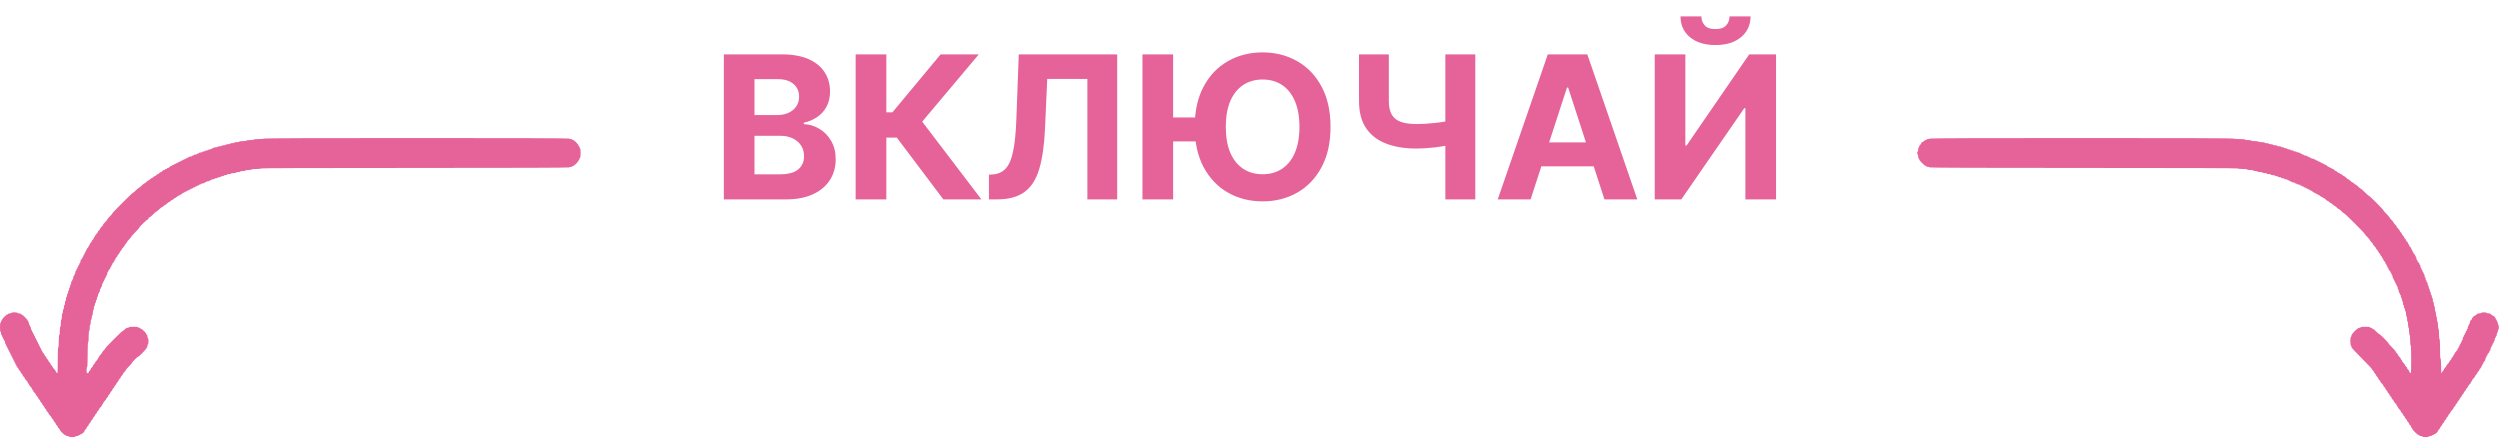 <?xml version="1.0" encoding="UTF-8"?> <svg xmlns="http://www.w3.org/2000/svg" width="163" height="29" viewBox="0 0 163 29" fill="none"> <path fill-rule="evenodd" clip-rule="evenodd" d="M157.948 28.466C157.948 28.448 157.903 28.433 157.847 28.433C157.792 28.433 157.747 28.418 157.747 28.399C157.747 28.381 157.724 28.366 157.695 28.366C157.629 28.366 157.276 28.013 157.276 27.946C157.276 27.918 157.261 27.895 157.242 27.895C157.224 27.895 157.209 27.868 157.209 27.835C157.209 27.802 157.178 27.753 157.141 27.727C157.104 27.7 157.074 27.655 157.074 27.626C157.074 27.597 157.044 27.552 157.007 27.525C156.97 27.498 156.94 27.453 156.94 27.424C156.94 27.395 156.909 27.35 156.872 27.323C156.835 27.297 156.805 27.251 156.805 27.222C156.805 27.194 156.775 27.148 156.738 27.122C156.701 27.095 156.671 27.049 156.671 27.021C156.671 26.992 156.64 26.947 156.603 26.92C156.566 26.893 156.536 26.851 156.536 26.825C156.536 26.8 156.491 26.736 156.435 26.684C156.38 26.633 156.334 26.566 156.334 26.537C156.334 26.507 156.319 26.483 156.301 26.483C156.282 26.483 156.267 26.459 156.267 26.429C156.267 26.399 156.222 26.333 156.166 26.281C156.111 26.229 156.066 26.166 156.066 26.14C156.066 26.115 156.035 26.072 155.998 26.046C155.961 26.019 155.931 25.974 155.931 25.945C155.931 25.916 155.901 25.871 155.864 25.844C155.827 25.817 155.797 25.772 155.797 25.743C155.797 25.714 155.766 25.669 155.729 25.642C155.692 25.616 155.662 25.57 155.662 25.541C155.662 25.513 155.632 25.467 155.595 25.441C155.558 25.414 155.528 25.369 155.528 25.34C155.528 25.311 155.497 25.265 155.46 25.239C155.423 25.212 155.393 25.169 155.393 25.144C155.393 25.119 155.348 25.055 155.292 25.003C155.237 24.952 155.191 24.888 155.191 24.863C155.191 24.837 155.161 24.795 155.124 24.768C155.087 24.741 155.057 24.696 155.057 24.667C155.057 24.638 155.027 24.593 154.99 24.566C154.953 24.54 154.922 24.494 154.922 24.465C154.922 24.437 154.892 24.391 154.855 24.365C154.818 24.338 154.788 24.293 154.788 24.264C154.788 24.235 154.758 24.19 154.721 24.163C154.684 24.136 154.653 24.095 154.653 24.071C154.653 24.047 154.351 23.725 153.981 23.356C153.463 22.838 153.309 22.665 153.309 22.6C153.309 22.554 153.293 22.515 153.275 22.515C153.255 22.515 153.241 22.404 153.241 22.247C153.241 22.09 153.255 21.978 153.275 21.978C153.293 21.978 153.309 21.939 153.309 21.893C153.309 21.775 153.711 21.372 153.829 21.372C153.876 21.372 153.914 21.357 153.914 21.339C153.914 21.319 154.037 21.305 154.216 21.305C154.396 21.305 154.519 21.319 154.519 21.339C154.519 21.357 154.549 21.372 154.586 21.372C154.623 21.372 154.653 21.387 154.653 21.406C154.653 21.424 154.677 21.44 154.706 21.44C154.735 21.44 154.832 21.515 154.922 21.608C155.012 21.7 155.102 21.776 155.122 21.776C155.169 21.776 155.729 22.335 155.729 22.382C155.729 22.402 155.835 22.522 155.965 22.65C156.094 22.778 156.2 22.902 156.2 22.927C156.2 22.951 156.23 22.993 156.267 23.02C156.304 23.047 156.334 23.089 156.334 23.115C156.334 23.14 156.38 23.203 156.435 23.255C156.491 23.307 156.536 23.374 156.536 23.403C156.536 23.433 156.551 23.457 156.57 23.457C156.588 23.457 156.603 23.481 156.603 23.511C156.603 23.54 156.649 23.607 156.704 23.659C156.76 23.71 156.805 23.774 156.805 23.799C156.805 23.825 156.835 23.867 156.872 23.894C156.909 23.921 156.94 23.966 156.94 23.995C156.94 24.024 156.97 24.069 157.007 24.096C157.044 24.122 157.074 24.165 157.074 24.19C157.074 24.235 157.153 24.331 157.189 24.331C157.2 24.331 157.209 23.922 157.209 23.423C157.209 22.84 157.197 22.515 157.175 22.515C157.155 22.515 157.141 22.381 157.141 22.179C157.141 21.978 157.128 21.843 157.108 21.843C157.089 21.843 157.074 21.742 157.074 21.608C157.074 21.473 157.06 21.372 157.041 21.372C157.022 21.372 157.007 21.283 157.007 21.171C157.007 21.059 156.992 20.969 156.973 20.969C156.955 20.969 156.94 20.893 156.94 20.801C156.94 20.708 156.925 20.633 156.906 20.633C156.888 20.633 156.872 20.557 156.872 20.465C156.872 20.372 156.857 20.297 156.839 20.297C156.82 20.297 156.805 20.251 156.805 20.196C156.805 20.14 156.79 20.095 156.772 20.095C156.753 20.095 156.738 20.049 156.738 19.994C156.738 19.939 156.723 19.893 156.704 19.893C156.686 19.893 156.671 19.833 156.671 19.759C156.671 19.685 156.656 19.624 156.637 19.624C156.619 19.624 156.603 19.579 156.603 19.523C156.603 19.468 156.588 19.422 156.57 19.422C156.551 19.422 156.536 19.377 156.536 19.322C156.536 19.266 156.521 19.221 156.503 19.221C156.484 19.221 156.469 19.19 156.469 19.153C156.469 19.116 156.454 19.086 156.435 19.086C156.417 19.086 156.402 19.041 156.402 18.985C156.402 18.93 156.387 18.884 156.368 18.884C156.35 18.884 156.334 18.839 156.334 18.784C156.334 18.728 156.319 18.683 156.301 18.683C156.282 18.683 156.267 18.652 156.267 18.616C156.267 18.578 156.252 18.548 156.234 18.548C156.215 18.548 156.2 18.518 156.2 18.481C156.2 18.444 156.185 18.414 156.166 18.414C156.148 18.414 156.133 18.384 156.133 18.347C156.133 18.31 156.118 18.279 156.099 18.279C156.081 18.279 156.066 18.249 156.066 18.212C156.066 18.175 156.05 18.145 156.032 18.145C156.013 18.145 155.998 18.099 155.998 18.044C155.998 17.988 155.983 17.943 155.965 17.943C155.946 17.943 155.931 17.913 155.931 17.876C155.931 17.839 155.916 17.809 155.897 17.809C155.879 17.809 155.864 17.782 155.864 17.749C155.864 17.716 155.834 17.667 155.797 17.64C155.76 17.614 155.729 17.565 155.729 17.532C155.729 17.499 155.714 17.472 155.696 17.472C155.677 17.472 155.662 17.442 155.662 17.405C155.662 17.368 155.647 17.338 155.628 17.338C155.61 17.338 155.595 17.308 155.595 17.271C155.595 17.234 155.58 17.203 155.561 17.203C155.543 17.203 155.528 17.177 155.528 17.144C155.528 17.111 155.497 17.062 155.46 17.035C155.423 17.009 155.393 16.96 155.393 16.927C155.393 16.894 155.378 16.867 155.359 16.867C155.341 16.867 155.326 16.84 155.326 16.807C155.326 16.774 155.296 16.726 155.259 16.699C155.222 16.672 155.191 16.627 155.191 16.598C155.191 16.57 155.161 16.524 155.124 16.497C155.087 16.471 155.057 16.425 155.057 16.397C155.057 16.368 155.027 16.322 154.99 16.296C154.953 16.269 154.922 16.226 154.922 16.201C154.922 16.175 154.877 16.112 154.822 16.06C154.766 16.009 154.721 15.948 154.721 15.926C154.721 15.904 154.675 15.843 154.62 15.791C154.564 15.74 154.519 15.68 154.519 15.658C154.519 15.636 154.443 15.545 154.351 15.455C154.258 15.365 154.183 15.275 154.183 15.255C154.183 15.208 152.883 13.909 152.836 13.909C152.815 13.909 152.741 13.848 152.67 13.774C152.599 13.7 152.523 13.64 152.501 13.64C152.479 13.64 152.419 13.594 152.367 13.539C152.315 13.483 152.255 13.438 152.233 13.438C152.211 13.438 152.15 13.393 152.098 13.337C152.046 13.282 151.983 13.236 151.958 13.236C151.932 13.236 151.89 13.206 151.863 13.169C151.836 13.132 151.794 13.102 151.768 13.102C151.743 13.102 151.679 13.056 151.628 13.001C151.576 12.945 151.509 12.9 151.48 12.9C151.45 12.9 151.426 12.885 151.426 12.866C151.426 12.848 151.399 12.833 151.366 12.833C151.333 12.833 151.284 12.803 151.258 12.765C151.231 12.729 151.182 12.698 151.149 12.698C151.117 12.698 151.09 12.683 151.09 12.665C151.09 12.646 151.059 12.631 151.022 12.631C150.985 12.631 150.955 12.616 150.955 12.597C150.955 12.579 150.928 12.564 150.895 12.564C150.862 12.564 150.814 12.534 150.787 12.497C150.76 12.46 150.712 12.429 150.679 12.429C150.646 12.429 150.619 12.414 150.619 12.396C150.619 12.377 150.589 12.362 150.552 12.362C150.515 12.362 150.484 12.347 150.484 12.328C150.484 12.31 150.454 12.295 150.417 12.295C150.38 12.295 150.35 12.28 150.35 12.261C150.35 12.243 150.32 12.228 150.283 12.228C150.246 12.228 150.216 12.213 150.216 12.194C150.216 12.175 150.185 12.16 150.148 12.16C150.111 12.16 150.081 12.145 150.081 12.127C150.081 12.108 150.051 12.093 150.014 12.093C149.977 12.093 149.947 12.078 149.947 12.059C149.947 12.041 149.901 12.026 149.846 12.026C149.79 12.026 149.745 12.011 149.745 11.992C149.745 11.974 149.715 11.959 149.678 11.959C149.641 11.959 149.61 11.944 149.61 11.925C149.61 11.906 149.565 11.891 149.509 11.891C149.454 11.891 149.409 11.876 149.409 11.858C149.409 11.839 149.378 11.824 149.341 11.824C149.304 11.824 149.274 11.809 149.274 11.79C149.274 11.772 149.244 11.757 149.207 11.757C149.17 11.757 149.14 11.742 149.14 11.723C149.14 11.705 149.094 11.69 149.039 11.69C148.983 11.69 148.938 11.675 148.938 11.656C148.938 11.637 148.893 11.622 148.837 11.622C148.782 11.622 148.736 11.607 148.736 11.589C148.736 11.57 148.691 11.555 148.635 11.555C148.58 11.555 148.534 11.54 148.534 11.522C148.534 11.503 148.489 11.488 148.434 11.488C148.378 11.488 148.333 11.473 148.333 11.454C148.333 11.436 148.272 11.421 148.198 11.421C148.124 11.421 148.064 11.406 148.064 11.387C148.064 11.369 148.003 11.353 147.929 11.353C147.855 11.353 147.795 11.338 147.795 11.32C147.795 11.301 147.734 11.286 147.66 11.286C147.586 11.286 147.526 11.271 147.526 11.253C147.526 11.234 147.45 11.219 147.358 11.219C147.265 11.219 147.19 11.204 147.19 11.185C147.19 11.167 147.129 11.152 147.055 11.152C146.981 11.152 146.921 11.137 146.921 11.118C146.921 11.099 146.831 11.085 146.719 11.085C146.607 11.085 146.517 11.07 146.517 11.051C146.517 11.031 146.394 11.017 146.215 11.017C146.035 11.017 145.912 11.004 145.912 10.984C145.912 10.961 142.539 10.95 135.859 10.95C129.18 10.95 125.807 10.939 125.807 10.916C125.807 10.898 125.762 10.883 125.706 10.883C125.651 10.883 125.605 10.868 125.605 10.849C125.605 10.831 125.582 10.816 125.554 10.816C125.487 10.816 125.134 10.463 125.134 10.396C125.134 10.368 125.119 10.345 125.101 10.345C125.082 10.345 125.067 10.284 125.067 10.21C125.067 10.136 125.052 10.076 125.034 10.076C125.015 10.076 125 10.03 125 9.975C125 9.92 125.015 9.874 125.034 9.874C125.052 9.874 125.067 9.814 125.067 9.74C125.067 9.666 125.082 9.605 125.101 9.605C125.119 9.605 125.134 9.578 125.134 9.545C125.134 9.512 125.165 9.464 125.202 9.437C125.239 9.41 125.269 9.362 125.269 9.329C125.269 9.294 125.294 9.269 125.329 9.269C125.362 9.269 125.41 9.239 125.437 9.202C125.464 9.165 125.512 9.134 125.545 9.134C125.578 9.134 125.605 9.119 125.605 9.101C125.605 9.082 125.651 9.067 125.706 9.067C125.762 9.067 125.807 9.052 125.807 9.034C125.807 9.011 129.135 9 135.725 9C142.315 9 145.643 9.011 145.643 9.034C145.643 9.054 145.789 9.067 146.013 9.067C146.237 9.067 146.383 9.08 146.383 9.101C146.383 9.12 146.472 9.134 146.584 9.134C146.697 9.134 146.786 9.149 146.786 9.168C146.786 9.187 146.887 9.202 147.022 9.202C147.156 9.202 147.257 9.216 147.257 9.235C147.257 9.254 147.347 9.269 147.459 9.269C147.571 9.269 147.66 9.284 147.66 9.303C147.66 9.321 147.721 9.336 147.795 9.336C147.869 9.336 147.929 9.351 147.929 9.37C147.929 9.388 147.99 9.403 148.064 9.403C148.138 9.403 148.198 9.419 148.198 9.437C148.198 9.456 148.259 9.471 148.333 9.471C148.407 9.471 148.467 9.486 148.467 9.504C148.467 9.523 148.528 9.538 148.602 9.538C148.676 9.538 148.736 9.553 148.736 9.572C148.736 9.59 148.782 9.605 148.837 9.605C148.893 9.605 148.938 9.62 148.938 9.639C148.938 9.657 148.983 9.672 149.039 9.672C149.094 9.672 149.14 9.688 149.14 9.706C149.14 9.725 149.185 9.74 149.241 9.74C149.296 9.74 149.341 9.755 149.341 9.773C149.341 9.792 149.387 9.807 149.442 9.807C149.498 9.807 149.543 9.822 149.543 9.841C149.543 9.859 149.588 9.874 149.644 9.874C149.699 9.874 149.745 9.889 149.745 9.908C149.745 9.926 149.79 9.941 149.846 9.941C149.901 9.941 149.947 9.957 149.947 9.975C149.947 9.993 149.977 10.009 150.014 10.009C150.051 10.009 150.081 10.024 150.081 10.042C150.081 10.061 150.111 10.076 150.148 10.076C150.185 10.076 150.216 10.091 150.216 10.11C150.216 10.128 150.261 10.143 150.316 10.143C150.372 10.143 150.417 10.158 150.417 10.177C150.417 10.195 150.448 10.21 150.484 10.21C150.521 10.21 150.552 10.226 150.552 10.244C150.552 10.262 150.582 10.278 150.619 10.278C150.656 10.278 150.686 10.293 150.686 10.311C150.686 10.33 150.732 10.345 150.787 10.345C150.843 10.345 150.888 10.36 150.888 10.378C150.888 10.397 150.918 10.412 150.955 10.412C150.992 10.412 151.022 10.427 151.022 10.446C151.022 10.464 151.053 10.479 151.09 10.479C151.127 10.479 151.157 10.494 151.157 10.513C151.157 10.531 151.187 10.547 151.224 10.547C151.261 10.547 151.291 10.562 151.291 10.58C151.291 10.599 151.322 10.614 151.359 10.614C151.396 10.614 151.426 10.629 151.426 10.647C151.426 10.666 151.456 10.681 151.493 10.681C151.53 10.681 151.56 10.696 151.56 10.715C151.56 10.733 151.587 10.748 151.62 10.748C151.653 10.748 151.702 10.778 151.728 10.816C151.755 10.852 151.804 10.883 151.837 10.883C151.87 10.883 151.897 10.898 151.897 10.916C151.897 10.935 151.927 10.95 151.964 10.95C152.001 10.95 152.031 10.965 152.031 10.984C152.031 11.002 152.058 11.017 152.091 11.017C152.124 11.017 152.172 11.047 152.199 11.085C152.226 11.121 152.271 11.152 152.3 11.152C152.329 11.152 152.374 11.182 152.401 11.219C152.428 11.256 152.476 11.286 152.509 11.286C152.542 11.286 152.569 11.301 152.569 11.32C152.569 11.338 152.596 11.353 152.629 11.353C152.662 11.353 152.71 11.384 152.737 11.421C152.764 11.458 152.806 11.488 152.832 11.488C152.857 11.488 152.921 11.533 152.972 11.589C153.024 11.644 153.085 11.69 153.107 11.69C153.129 11.69 153.19 11.735 153.241 11.79C153.293 11.846 153.356 11.891 153.382 11.891C153.407 11.891 153.45 11.922 153.477 11.959C153.503 11.996 153.546 12.026 153.571 12.026C153.596 12.026 153.675 12.086 153.746 12.16C153.817 12.234 153.892 12.295 153.913 12.295C153.934 12.295 154.055 12.401 154.183 12.53C154.31 12.66 154.431 12.765 154.45 12.765C154.497 12.765 155.393 13.662 155.393 13.708C155.393 13.728 155.484 13.833 155.595 13.942C155.706 14.051 155.797 14.157 155.797 14.178C155.797 14.199 155.857 14.275 155.931 14.346C156.005 14.417 156.066 14.493 156.066 14.514C156.066 14.536 156.111 14.597 156.166 14.648C156.222 14.7 156.267 14.761 156.267 14.783C156.267 14.805 156.313 14.865 156.368 14.917C156.424 14.969 156.469 15.032 156.469 15.058C156.469 15.083 156.499 15.126 156.536 15.153C156.573 15.179 156.603 15.225 156.603 15.253C156.603 15.282 156.634 15.328 156.671 15.354C156.708 15.381 156.738 15.426 156.738 15.455C156.738 15.484 156.768 15.529 156.805 15.556C156.842 15.583 156.872 15.628 156.872 15.657C156.872 15.686 156.903 15.731 156.94 15.758C156.977 15.784 157.007 15.833 157.007 15.866C157.007 15.899 157.022 15.926 157.041 15.926C157.059 15.926 157.074 15.953 157.074 15.986C157.074 16.019 157.104 16.067 157.141 16.094C157.178 16.121 157.209 16.169 157.209 16.202C157.209 16.235 157.224 16.262 157.242 16.262C157.261 16.262 157.276 16.292 157.276 16.329C157.276 16.366 157.291 16.397 157.309 16.397C157.328 16.397 157.343 16.424 157.343 16.456C157.343 16.489 157.373 16.538 157.41 16.565C157.447 16.591 157.478 16.64 157.478 16.673C157.478 16.706 157.493 16.733 157.511 16.733C157.53 16.733 157.545 16.778 157.545 16.834C157.545 16.889 157.56 16.934 157.578 16.934C157.597 16.934 157.612 16.961 157.612 16.994C157.612 17.027 157.642 17.076 157.679 17.103C157.716 17.129 157.747 17.178 157.747 17.211C157.747 17.244 157.762 17.271 157.78 17.271C157.799 17.271 157.814 17.316 157.814 17.372C157.814 17.427 157.829 17.472 157.847 17.472C157.866 17.472 157.881 17.503 157.881 17.54C157.881 17.577 157.896 17.607 157.915 17.607C157.933 17.607 157.948 17.637 157.948 17.674C157.948 17.711 157.963 17.741 157.982 17.741C158 17.741 158.016 17.772 158.016 17.809C158.016 17.846 158.031 17.876 158.049 17.876C158.068 17.876 158.083 17.921 158.083 17.977C158.083 18.032 158.098 18.078 158.116 18.078C158.135 18.078 158.15 18.123 158.15 18.178C158.15 18.234 158.165 18.279 158.184 18.279C158.202 18.279 158.217 18.31 158.217 18.347C158.217 18.384 158.232 18.414 158.251 18.414C158.269 18.414 158.284 18.459 158.284 18.515C158.284 18.57 158.3 18.616 158.318 18.616C158.337 18.616 158.352 18.661 158.352 18.716C158.352 18.772 158.367 18.817 158.385 18.817C158.404 18.817 158.419 18.863 158.419 18.918C158.419 18.974 158.434 19.019 158.453 19.019C158.471 19.019 158.486 19.064 158.486 19.12C158.486 19.175 158.501 19.221 158.52 19.221C158.538 19.221 158.553 19.266 158.553 19.322C158.553 19.377 158.569 19.422 158.587 19.422C158.606 19.422 158.621 19.483 158.621 19.557C158.621 19.631 158.636 19.691 158.654 19.691C158.673 19.691 158.688 19.752 158.688 19.826C158.688 19.9 158.703 19.96 158.722 19.96C158.74 19.96 158.755 20.036 158.755 20.128C158.755 20.221 158.77 20.297 158.789 20.297C158.807 20.297 158.822 20.372 158.822 20.465C158.822 20.557 158.838 20.633 158.856 20.633C158.875 20.633 158.89 20.708 158.89 20.801C158.89 20.893 158.905 20.969 158.923 20.969C158.942 20.969 158.957 21.07 158.957 21.204C158.957 21.339 158.971 21.44 158.991 21.44C159.011 21.44 159.024 21.574 159.024 21.776C159.024 21.978 159.038 22.112 159.058 22.112C159.079 22.112 159.091 22.347 159.091 22.751C159.091 23.154 159.104 23.39 159.125 23.39C159.146 23.39 159.159 23.569 159.159 23.86C159.159 24.152 159.171 24.331 159.192 24.331C159.211 24.331 159.226 24.304 159.226 24.271C159.226 24.238 159.256 24.19 159.293 24.163C159.33 24.136 159.36 24.091 159.36 24.062C159.36 24.033 159.391 23.988 159.428 23.961C159.465 23.934 159.495 23.892 159.495 23.866C159.495 23.841 159.54 23.778 159.596 23.726C159.651 23.674 159.697 23.611 159.697 23.585C159.697 23.56 159.727 23.517 159.764 23.491C159.801 23.464 159.831 23.419 159.831 23.39C159.831 23.361 159.861 23.316 159.898 23.289C159.935 23.262 159.966 23.213 159.966 23.18C159.966 23.148 159.981 23.121 159.999 23.121C160.018 23.121 160.033 23.096 160.033 23.067C160.033 23.037 160.078 22.971 160.134 22.919C160.189 22.867 160.234 22.801 160.234 22.771C160.234 22.741 160.25 22.717 160.268 22.717C160.287 22.717 160.302 22.687 160.302 22.65C160.302 22.613 160.317 22.583 160.335 22.583C160.354 22.583 160.369 22.552 160.369 22.515C160.369 22.479 160.384 22.448 160.403 22.448C160.421 22.448 160.436 22.418 160.436 22.381C160.436 22.344 160.451 22.314 160.47 22.314C160.488 22.314 160.503 22.284 160.503 22.247C160.503 22.21 160.519 22.179 160.537 22.179C160.556 22.179 160.571 22.134 160.571 22.078C160.571 22.023 160.586 21.978 160.604 21.978C160.623 21.978 160.638 21.947 160.638 21.91C160.638 21.873 160.653 21.843 160.672 21.843C160.69 21.843 160.705 21.813 160.705 21.776C160.705 21.739 160.72 21.709 160.739 21.709C160.757 21.709 160.772 21.678 160.772 21.641C160.772 21.604 160.788 21.574 160.806 21.574C160.825 21.574 160.84 21.544 160.84 21.507C160.84 21.47 160.855 21.44 160.873 21.44C160.892 21.44 160.907 21.394 160.907 21.339C160.907 21.283 160.922 21.238 160.941 21.238C160.959 21.238 160.974 21.208 160.974 21.171C160.974 21.134 160.989 21.103 161.008 21.103C161.026 21.103 161.041 21.061 161.041 21.01C161.041 20.955 161.069 20.897 161.109 20.868C161.146 20.841 161.176 20.8 161.176 20.775C161.176 20.717 161.328 20.566 161.385 20.566C161.41 20.566 161.452 20.535 161.478 20.498C161.512 20.451 161.565 20.431 161.654 20.431C161.724 20.431 161.781 20.416 161.781 20.397C161.781 20.379 161.857 20.364 161.949 20.364C162.042 20.364 162.117 20.379 162.117 20.397C162.117 20.416 162.174 20.431 162.244 20.431C162.333 20.431 162.386 20.451 162.42 20.498C162.446 20.535 162.488 20.566 162.513 20.566C162.574 20.566 162.722 20.719 162.722 20.782C162.722 20.811 162.738 20.834 162.756 20.834C162.775 20.834 162.79 20.865 162.79 20.902C162.79 20.939 162.805 20.969 162.823 20.969C162.842 20.969 162.857 21.014 162.857 21.07C162.857 21.125 162.872 21.171 162.891 21.171C162.909 21.171 162.924 21.246 162.924 21.339C162.924 21.431 162.909 21.507 162.891 21.507C162.872 21.507 162.857 21.552 162.857 21.608C162.857 21.663 162.842 21.709 162.823 21.709C162.805 21.709 162.79 21.754 162.79 21.809C162.79 21.865 162.775 21.91 162.756 21.91C162.738 21.91 162.722 21.941 162.722 21.978C162.722 22.015 162.707 22.045 162.689 22.045C162.67 22.045 162.655 22.09 162.655 22.146C162.655 22.201 162.64 22.247 162.622 22.247C162.603 22.247 162.588 22.277 162.588 22.314C162.588 22.351 162.573 22.381 162.554 22.381C162.536 22.381 162.521 22.411 162.521 22.448C162.521 22.485 162.506 22.515 162.487 22.515C162.469 22.515 162.453 22.546 162.453 22.583C162.453 22.62 162.438 22.65 162.42 22.65C162.401 22.65 162.386 22.695 162.386 22.751C162.386 22.806 162.371 22.852 162.353 22.852C162.334 22.852 162.319 22.879 162.319 22.912C162.319 22.944 162.289 22.993 162.252 23.02C162.215 23.047 162.184 23.095 162.184 23.128C162.184 23.161 162.169 23.188 162.151 23.188C162.132 23.188 162.117 23.218 162.117 23.255C162.117 23.292 162.102 23.322 162.084 23.322C162.065 23.322 162.05 23.364 162.05 23.416C162.05 23.471 162.022 23.529 161.983 23.558C161.946 23.584 161.916 23.633 161.916 23.666C161.916 23.699 161.9 23.726 161.882 23.726C161.863 23.726 161.848 23.756 161.848 23.793C161.848 23.83 161.833 23.86 161.815 23.86C161.796 23.86 161.781 23.887 161.781 23.92C161.781 23.953 161.751 24.002 161.714 24.028C161.677 24.055 161.647 24.101 161.647 24.129C161.647 24.158 161.616 24.203 161.579 24.23C161.542 24.257 161.512 24.302 161.512 24.331C161.512 24.36 161.482 24.405 161.445 24.432C161.408 24.459 161.378 24.501 161.378 24.527C161.378 24.552 161.332 24.615 161.277 24.667C161.221 24.719 161.176 24.786 161.176 24.815C161.176 24.845 161.161 24.869 161.142 24.869C161.124 24.869 161.109 24.893 161.109 24.923C161.109 24.952 161.063 25.019 161.008 25.071C160.952 25.122 160.907 25.186 160.907 25.211C160.907 25.237 160.877 25.279 160.84 25.306C160.803 25.333 160.772 25.378 160.772 25.407C160.772 25.436 160.742 25.481 160.705 25.508C160.668 25.534 160.638 25.58 160.638 25.609C160.638 25.637 160.608 25.683 160.571 25.709C160.534 25.736 160.503 25.782 160.503 25.81C160.503 25.839 160.473 25.884 160.436 25.911C160.399 25.938 160.369 25.983 160.369 26.012C160.369 26.041 160.339 26.086 160.302 26.113C160.265 26.14 160.234 26.185 160.234 26.214C160.234 26.243 160.204 26.288 160.167 26.315C160.13 26.341 160.1 26.387 160.1 26.416C160.1 26.444 160.07 26.49 160.033 26.516C159.996 26.543 159.966 26.586 159.966 26.611C159.966 26.637 159.92 26.7 159.865 26.752C159.809 26.803 159.764 26.867 159.764 26.892C159.764 26.918 159.734 26.96 159.697 26.987C159.66 27.014 159.629 27.059 159.629 27.088C159.629 27.117 159.599 27.162 159.562 27.189C159.525 27.215 159.495 27.261 159.495 27.29C159.495 27.319 159.465 27.364 159.428 27.39C159.391 27.417 159.36 27.463 159.36 27.491C159.36 27.52 159.33 27.566 159.293 27.592C159.256 27.619 159.226 27.664 159.226 27.693C159.226 27.722 159.196 27.767 159.159 27.794C159.122 27.821 159.091 27.866 159.091 27.895C159.091 27.924 159.061 27.969 159.024 27.996C158.987 28.022 158.957 28.064 158.957 28.089C158.957 28.15 158.803 28.298 158.74 28.298C158.711 28.298 158.688 28.313 158.688 28.332C158.688 28.35 158.658 28.366 158.621 28.366C158.584 28.366 158.553 28.381 158.553 28.399C158.553 28.418 158.508 28.433 158.453 28.433C158.397 28.433 158.352 28.448 158.352 28.466C158.352 28.485 158.262 28.5 158.15 28.5C158.038 28.5 157.948 28.485 157.948 28.466Z" fill="#E56399"></path> <path fill-rule="evenodd" clip-rule="evenodd" d="M4.505 28.466C4.505 28.448 4.46 28.433 4.404 28.433C4.349 28.433 4.303 28.418 4.303 28.399C4.303 28.381 4.28 28.366 4.252 28.366C4.19 28.366 3.9 28.082 3.9 28.021C3.9 27.997 3.87 27.955 3.833 27.928C3.796 27.902 3.766 27.856 3.766 27.828C3.766 27.799 3.735 27.753 3.698 27.727C3.661 27.7 3.631 27.655 3.631 27.626C3.631 27.597 3.601 27.552 3.564 27.525C3.527 27.498 3.497 27.453 3.497 27.424C3.497 27.395 3.466 27.35 3.429 27.323C3.392 27.297 3.362 27.254 3.362 27.229C3.362 27.203 3.317 27.14 3.261 27.088C3.206 27.036 3.16 26.973 3.16 26.947C3.16 26.922 3.13 26.879 3.093 26.853C3.056 26.826 3.026 26.78 3.026 26.752C3.026 26.723 2.996 26.677 2.959 26.651C2.922 26.624 2.891 26.579 2.891 26.55C2.891 26.521 2.861 26.476 2.824 26.449C2.787 26.422 2.757 26.377 2.757 26.348C2.757 26.32 2.727 26.274 2.69 26.247C2.653 26.221 2.622 26.175 2.622 26.147C2.622 26.118 2.592 26.072 2.555 26.046C2.518 26.019 2.488 25.974 2.488 25.945C2.488 25.916 2.458 25.871 2.421 25.844C2.384 25.817 2.353 25.775 2.353 25.749C2.353 25.724 2.308 25.66 2.253 25.609C2.197 25.557 2.152 25.49 2.152 25.461C2.152 25.431 2.137 25.407 2.118 25.407C2.1 25.407 2.084 25.383 2.084 25.353C2.084 25.324 2.039 25.257 1.984 25.205C1.928 25.153 1.883 25.087 1.883 25.057C1.883 25.028 1.868 25.003 1.849 25.003C1.831 25.003 1.816 24.979 1.816 24.95C1.816 24.92 1.77 24.854 1.715 24.802C1.659 24.75 1.614 24.687 1.614 24.661C1.614 24.636 1.584 24.593 1.547 24.566C1.51 24.54 1.479 24.494 1.479 24.465C1.479 24.437 1.449 24.391 1.412 24.365C1.375 24.338 1.345 24.293 1.345 24.264C1.345 24.235 1.315 24.19 1.278 24.163C1.241 24.136 1.21 24.091 1.21 24.062C1.21 24.033 1.18 23.988 1.143 23.961C1.106 23.934 1.076 23.886 1.076 23.853C1.076 23.82 1.061 23.793 1.042 23.793C1.024 23.793 1.009 23.763 1.009 23.726C1.009 23.689 0.993 23.659 0.975 23.659C0.957 23.659 0.941 23.628 0.941 23.591C0.941 23.554 0.926 23.524 0.908 23.524C0.889 23.524 0.874 23.494 0.874 23.457C0.874 23.42 0.859 23.39 0.841 23.39C0.822 23.39 0.807 23.359 0.807 23.322C0.807 23.285 0.792 23.255 0.773 23.255C0.755 23.255 0.74 23.225 0.74 23.188C0.74 23.151 0.725 23.121 0.706 23.121C0.688 23.121 0.672 23.09 0.672 23.053C0.672 23.017 0.657 22.986 0.639 22.986C0.62 22.986 0.605 22.956 0.605 22.919C0.605 22.882 0.59 22.852 0.572 22.852C0.553 22.852 0.538 22.822 0.538 22.785C0.538 22.747 0.523 22.717 0.504 22.717C0.486 22.717 0.471 22.687 0.471 22.65C0.471 22.613 0.456 22.583 0.437 22.583C0.419 22.583 0.403 22.552 0.403 22.515C0.403 22.479 0.388 22.448 0.37 22.448C0.351 22.448 0.336 22.403 0.336 22.347C0.336 22.292 0.321 22.247 0.303 22.247C0.284 22.247 0.269 22.216 0.269 22.179C0.269 22.142 0.254 22.112 0.235 22.112C0.217 22.112 0.202 22.082 0.202 22.045C0.202 22.008 0.187 21.978 0.168 21.978C0.15 21.978 0.134 21.947 0.134 21.91C0.134 21.873 0.119 21.843 0.101 21.843C0.082 21.843 0.067 21.798 0.067 21.742C0.067 21.687 0.052 21.641 0.034 21.641C0.014 21.641 0 21.518 0 21.339C0 21.16 0.014 21.036 0.034 21.036C0.052 21.036 0.067 21.006 0.067 20.969C0.067 20.932 0.082 20.902 0.101 20.902C0.119 20.902 0.134 20.879 0.134 20.85C0.134 20.822 0.202 20.731 0.285 20.649C0.368 20.566 0.458 20.498 0.487 20.498C0.515 20.498 0.538 20.483 0.538 20.465C0.538 20.446 0.583 20.431 0.639 20.431C0.694 20.431 0.74 20.416 0.74 20.397C0.74 20.379 0.829 20.364 0.941 20.364C1.053 20.364 1.143 20.379 1.143 20.397C1.143 20.416 1.188 20.431 1.244 20.431C1.299 20.431 1.345 20.446 1.345 20.465C1.345 20.483 1.368 20.498 1.396 20.498C1.463 20.498 1.816 20.851 1.816 20.918C1.816 20.946 1.831 20.969 1.849 20.969C1.868 20.969 1.883 21.014 1.883 21.07C1.883 21.125 1.898 21.171 1.916 21.171C1.935 21.171 1.95 21.201 1.95 21.238C1.95 21.275 1.965 21.305 1.984 21.305C2.002 21.305 2.017 21.351 2.017 21.406C2.017 21.462 2.032 21.507 2.051 21.507C2.069 21.507 2.084 21.537 2.084 21.574C2.084 21.611 2.1 21.641 2.118 21.641C2.137 21.641 2.152 21.672 2.152 21.709C2.152 21.746 2.167 21.776 2.185 21.776C2.204 21.776 2.219 21.806 2.219 21.843C2.219 21.88 2.234 21.91 2.253 21.91C2.271 21.91 2.286 21.941 2.286 21.978C2.286 22.015 2.301 22.045 2.32 22.045C2.338 22.045 2.353 22.075 2.353 22.112C2.353 22.149 2.369 22.179 2.387 22.179C2.406 22.179 2.421 22.21 2.421 22.247C2.421 22.284 2.436 22.314 2.454 22.314C2.473 22.314 2.488 22.344 2.488 22.381C2.488 22.418 2.503 22.448 2.522 22.448C2.54 22.448 2.555 22.479 2.555 22.515C2.555 22.552 2.57 22.583 2.589 22.583C2.607 22.583 2.622 22.613 2.622 22.65C2.622 22.687 2.638 22.717 2.656 22.717C2.675 22.717 2.69 22.747 2.69 22.785C2.69 22.822 2.705 22.852 2.723 22.852C2.742 22.852 2.757 22.879 2.757 22.912C2.757 22.944 2.787 22.993 2.824 23.02C2.861 23.047 2.891 23.092 2.891 23.121C2.891 23.149 2.922 23.195 2.959 23.222C2.996 23.248 3.026 23.294 3.026 23.322C3.026 23.351 3.056 23.397 3.093 23.423C3.13 23.45 3.16 23.495 3.16 23.524C3.16 23.553 3.191 23.598 3.228 23.625C3.265 23.652 3.295 23.697 3.295 23.726C3.295 23.755 3.325 23.8 3.362 23.827C3.399 23.853 3.429 23.896 3.429 23.922C3.429 23.947 3.475 24.01 3.53 24.062C3.586 24.114 3.631 24.174 3.631 24.196C3.631 24.236 3.712 24.331 3.746 24.331C3.757 24.331 3.766 23.953 3.766 23.491C3.766 22.953 3.778 22.65 3.799 22.65C3.82 22.65 3.833 22.493 3.833 22.247C3.833 22 3.846 21.843 3.866 21.843C3.886 21.843 3.9 21.731 3.9 21.574C3.9 21.417 3.914 21.305 3.934 21.305C3.953 21.305 3.967 21.204 3.967 21.07C3.967 20.935 3.982 20.834 4.001 20.834C4.02 20.834 4.034 20.745 4.034 20.633C4.034 20.521 4.049 20.431 4.068 20.431C4.087 20.431 4.102 20.37 4.102 20.297C4.102 20.223 4.117 20.162 4.135 20.162C4.154 20.162 4.169 20.102 4.169 20.028C4.169 19.954 4.184 19.893 4.203 19.893C4.221 19.893 4.236 19.833 4.236 19.759C4.236 19.685 4.251 19.624 4.27 19.624C4.288 19.624 4.303 19.564 4.303 19.49C4.303 19.416 4.319 19.355 4.337 19.355C4.356 19.355 4.371 19.31 4.371 19.254C4.371 19.199 4.386 19.153 4.404 19.153C4.423 19.153 4.438 19.108 4.438 19.053C4.438 18.997 4.453 18.952 4.472 18.952C4.49 18.952 4.505 18.906 4.505 18.851C4.505 18.795 4.52 18.75 4.539 18.75C4.557 18.75 4.572 18.705 4.572 18.649C4.572 18.594 4.588 18.548 4.606 18.548C4.625 18.548 4.64 18.503 4.64 18.447C4.64 18.392 4.655 18.347 4.673 18.347C4.692 18.347 4.707 18.316 4.707 18.279C4.707 18.242 4.722 18.212 4.741 18.212C4.759 18.212 4.774 18.167 4.774 18.111C4.774 18.056 4.789 18.01 4.808 18.01C4.826 18.01 4.841 17.98 4.841 17.943C4.841 17.906 4.857 17.876 4.875 17.876C4.893 17.876 4.909 17.831 4.909 17.775C4.909 17.72 4.924 17.674 4.942 17.674C4.961 17.674 4.976 17.644 4.976 17.607C4.976 17.57 4.991 17.54 5.009 17.54C5.028 17.54 5.043 17.509 5.043 17.472C5.043 17.435 5.058 17.405 5.077 17.405C5.095 17.405 5.11 17.375 5.11 17.338C5.11 17.301 5.125 17.271 5.144 17.271C5.162 17.271 5.178 17.24 5.178 17.203C5.178 17.166 5.193 17.136 5.211 17.136C5.23 17.136 5.245 17.094 5.245 17.043C5.245 16.988 5.273 16.929 5.312 16.901C5.349 16.874 5.379 16.826 5.379 16.793C5.379 16.76 5.394 16.733 5.413 16.733C5.431 16.733 5.447 16.703 5.447 16.666C5.447 16.628 5.462 16.598 5.48 16.598C5.499 16.598 5.514 16.568 5.514 16.531C5.514 16.494 5.529 16.464 5.547 16.464C5.566 16.464 5.581 16.433 5.581 16.397C5.581 16.36 5.596 16.329 5.615 16.329C5.633 16.329 5.648 16.302 5.648 16.27C5.648 16.237 5.679 16.188 5.716 16.161C5.753 16.134 5.783 16.086 5.783 16.053C5.783 16.02 5.798 15.993 5.816 15.993C5.835 15.993 5.85 15.966 5.85 15.933C5.85 15.9 5.88 15.852 5.917 15.825C5.954 15.798 5.984 15.753 5.984 15.724C5.984 15.695 6.015 15.65 6.052 15.623C6.089 15.597 6.119 15.548 6.119 15.515C6.119 15.482 6.134 15.455 6.153 15.455C6.171 15.455 6.186 15.431 6.186 15.401C6.186 15.372 6.232 15.305 6.287 15.253C6.343 15.202 6.388 15.138 6.388 15.113C6.388 15.087 6.418 15.045 6.455 15.018C6.492 14.991 6.522 14.949 6.522 14.923C6.522 14.898 6.568 14.835 6.623 14.783C6.679 14.731 6.724 14.671 6.724 14.649C6.724 14.627 6.785 14.551 6.859 14.48C6.933 14.409 6.993 14.334 6.993 14.312C6.993 14.291 7.069 14.2 7.161 14.11C7.254 14.02 7.329 13.93 7.329 13.911C7.329 13.864 8.629 12.564 8.676 12.564C8.696 12.564 8.786 12.488 8.876 12.396C8.966 12.303 9.057 12.228 9.078 12.228C9.099 12.228 9.175 12.167 9.246 12.093C9.317 12.019 9.393 11.959 9.414 11.959C9.436 11.959 9.496 11.913 9.548 11.858C9.6 11.802 9.663 11.757 9.689 11.757C9.714 11.757 9.757 11.727 9.784 11.69C9.81 11.653 9.856 11.622 9.884 11.622C9.913 11.622 9.959 11.592 9.985 11.555C10.012 11.518 10.057 11.488 10.086 11.488C10.115 11.488 10.16 11.458 10.187 11.421C10.214 11.384 10.259 11.353 10.288 11.353C10.317 11.353 10.362 11.323 10.389 11.286C10.415 11.249 10.461 11.219 10.49 11.219C10.518 11.219 10.564 11.189 10.591 11.152C10.617 11.115 10.666 11.085 10.699 11.085C10.732 11.085 10.759 11.069 10.759 11.051C10.759 11.032 10.789 11.017 10.826 11.017C10.863 11.017 10.893 11.002 10.893 10.984C10.893 10.965 10.92 10.95 10.953 10.95C10.986 10.95 11.034 10.92 11.061 10.883C11.088 10.846 11.137 10.816 11.169 10.816C11.202 10.816 11.229 10.8 11.229 10.782C11.229 10.763 11.26 10.748 11.297 10.748C11.334 10.748 11.364 10.733 11.364 10.715C11.364 10.696 11.394 10.681 11.431 10.681C11.468 10.681 11.498 10.666 11.498 10.647C11.498 10.629 11.528 10.614 11.566 10.614C11.602 10.614 11.633 10.599 11.633 10.58C11.633 10.562 11.663 10.547 11.7 10.547C11.737 10.547 11.767 10.531 11.767 10.513C11.767 10.494 11.797 10.479 11.835 10.479C11.871 10.479 11.902 10.464 11.902 10.446C11.902 10.427 11.932 10.412 11.969 10.412C12.006 10.412 12.036 10.397 12.036 10.378C12.036 10.36 12.066 10.345 12.103 10.345C12.14 10.345 12.171 10.33 12.171 10.311C12.171 10.293 12.201 10.278 12.238 10.278C12.275 10.278 12.305 10.262 12.305 10.244C12.305 10.226 12.351 10.21 12.406 10.21C12.461 10.21 12.507 10.195 12.507 10.177C12.507 10.158 12.537 10.143 12.574 10.143C12.611 10.143 12.641 10.128 12.641 10.11C12.641 10.091 12.687 10.076 12.742 10.076C12.798 10.076 12.843 10.061 12.843 10.042C12.843 10.024 12.873 10.009 12.91 10.009C12.947 10.009 12.978 9.993 12.978 9.975C12.978 9.957 13.023 9.941 13.078 9.941C13.134 9.941 13.179 9.926 13.179 9.908C13.179 9.889 13.225 9.874 13.28 9.874C13.336 9.874 13.381 9.859 13.381 9.841C13.381 9.822 13.426 9.807 13.482 9.807C13.537 9.807 13.583 9.792 13.583 9.773C13.583 9.755 13.628 9.74 13.684 9.74C13.739 9.74 13.784 9.725 13.784 9.706C13.784 9.688 13.815 9.672 13.852 9.672C13.889 9.672 13.919 9.657 13.919 9.639C13.919 9.62 13.979 9.605 14.053 9.605C14.127 9.605 14.188 9.59 14.188 9.572C14.188 9.553 14.248 9.538 14.322 9.538C14.396 9.538 14.457 9.523 14.457 9.504C14.457 9.486 14.517 9.471 14.591 9.471C14.665 9.471 14.726 9.456 14.726 9.437C14.726 9.419 14.786 9.403 14.86 9.403C14.934 9.403 14.995 9.388 14.995 9.37C14.995 9.351 15.055 9.336 15.129 9.336C15.203 9.336 15.264 9.321 15.264 9.303C15.264 9.284 15.339 9.269 15.432 9.269C15.524 9.269 15.6 9.254 15.6 9.235C15.6 9.216 15.701 9.202 15.835 9.202C15.97 9.202 16.071 9.187 16.071 9.168C16.071 9.149 16.172 9.134 16.306 9.134C16.441 9.134 16.541 9.12 16.541 9.101C16.541 9.081 16.676 9.067 16.878 9.067C17.079 9.067 17.214 9.054 17.214 9.034C17.214 9.011 20.553 9 27.166 9C33.778 9 37.117 9.011 37.117 9.034C37.117 9.052 37.163 9.067 37.218 9.067C37.274 9.067 37.319 9.082 37.319 9.101C37.319 9.119 37.342 9.134 37.37 9.134C37.437 9.134 37.722 9.42 37.722 9.487C37.722 9.515 37.737 9.538 37.756 9.538C37.775 9.538 37.79 9.568 37.79 9.605C37.79 9.642 37.805 9.672 37.823 9.672C37.843 9.672 37.857 9.796 37.857 9.975C37.857 10.154 37.843 10.278 37.823 10.278C37.805 10.278 37.79 10.308 37.79 10.345C37.79 10.382 37.775 10.412 37.756 10.412C37.737 10.412 37.722 10.435 37.722 10.463C37.722 10.53 37.437 10.816 37.37 10.816C37.342 10.816 37.319 10.831 37.319 10.849C37.319 10.868 37.274 10.883 37.218 10.883C37.163 10.883 37.117 10.898 37.117 10.916C37.117 10.939 33.744 10.95 27.065 10.95C20.385 10.95 17.012 10.961 17.012 10.984C17.012 11.004 16.889 11.017 16.709 11.017C16.53 11.017 16.407 11.031 16.407 11.051C16.407 11.07 16.317 11.085 16.205 11.085C16.093 11.085 16.003 11.099 16.003 11.118C16.003 11.137 15.928 11.152 15.835 11.152C15.743 11.152 15.667 11.167 15.667 11.185C15.667 11.204 15.607 11.219 15.533 11.219C15.459 11.219 15.398 11.234 15.398 11.253C15.398 11.271 15.323 11.286 15.23 11.286C15.138 11.286 15.062 11.301 15.062 11.32C15.062 11.338 15.002 11.353 14.928 11.353C14.854 11.353 14.793 11.369 14.793 11.387C14.793 11.406 14.748 11.421 14.692 11.421C14.637 11.421 14.591 11.436 14.591 11.454C14.591 11.473 14.546 11.488 14.491 11.488C14.435 11.488 14.39 11.503 14.39 11.522C14.39 11.54 14.344 11.555 14.289 11.555C14.233 11.555 14.188 11.57 14.188 11.589C14.188 11.607 14.143 11.622 14.087 11.622C14.032 11.622 13.986 11.637 13.986 11.656C13.986 11.675 13.941 11.69 13.885 11.69C13.83 11.69 13.784 11.705 13.784 11.723C13.784 11.742 13.754 11.757 13.717 11.757C13.68 11.757 13.65 11.772 13.65 11.79C13.65 11.809 13.605 11.824 13.549 11.824C13.494 11.824 13.448 11.839 13.448 11.858C13.448 11.876 13.418 11.891 13.381 11.891C13.344 11.891 13.314 11.906 13.314 11.925C13.314 11.944 13.268 11.959 13.213 11.959C13.158 11.959 13.112 11.974 13.112 11.992C13.112 12.011 13.082 12.026 13.045 12.026C13.008 12.026 12.978 12.041 12.978 12.059C12.978 12.078 12.947 12.093 12.91 12.093C12.873 12.093 12.843 12.108 12.843 12.127C12.843 12.145 12.813 12.16 12.776 12.16C12.739 12.16 12.709 12.175 12.709 12.194C12.709 12.213 12.678 12.228 12.641 12.228C12.604 12.228 12.574 12.243 12.574 12.261C12.574 12.28 12.544 12.295 12.507 12.295C12.47 12.295 12.44 12.31 12.44 12.328C12.44 12.347 12.409 12.362 12.372 12.362C12.335 12.362 12.305 12.377 12.305 12.396C12.305 12.414 12.275 12.429 12.238 12.429C12.201 12.429 12.171 12.444 12.171 12.463C12.171 12.481 12.14 12.497 12.103 12.497C12.066 12.497 12.036 12.512 12.036 12.53C12.036 12.549 12.009 12.564 11.976 12.564C11.944 12.564 11.895 12.594 11.868 12.631C11.841 12.668 11.793 12.698 11.76 12.698C11.727 12.698 11.7 12.713 11.7 12.732C11.7 12.75 11.673 12.765 11.64 12.765C11.607 12.765 11.559 12.796 11.532 12.833C11.505 12.87 11.46 12.9 11.431 12.9C11.402 12.9 11.357 12.93 11.33 12.967C11.303 13.004 11.258 13.034 11.229 13.034C11.2 13.034 11.155 13.065 11.128 13.102C11.102 13.139 11.059 13.169 11.034 13.169C11.008 13.169 10.945 13.214 10.893 13.27C10.841 13.325 10.778 13.371 10.753 13.371C10.727 13.371 10.684 13.401 10.658 13.438C10.631 13.475 10.589 13.505 10.564 13.505C10.539 13.505 10.46 13.566 10.389 13.64C10.318 13.714 10.242 13.774 10.222 13.774C10.2 13.774 10.094 13.865 9.985 13.976C9.876 14.087 9.764 14.178 9.735 14.178C9.705 14.178 9.683 14.206 9.683 14.245C9.683 14.283 9.66 14.312 9.632 14.312C9.575 14.312 9.078 14.795 9.078 14.851C9.078 14.87 8.957 15.006 8.809 15.153C8.661 15.299 8.54 15.436 8.54 15.456C8.54 15.477 8.479 15.552 8.405 15.623C8.331 15.694 8.271 15.773 8.271 15.798C8.271 15.823 8.24 15.866 8.203 15.892C8.166 15.919 8.136 15.962 8.136 15.987C8.136 16.012 8.091 16.076 8.035 16.128C7.98 16.179 7.934 16.243 7.934 16.268C7.934 16.294 7.904 16.336 7.867 16.363C7.83 16.39 7.8 16.435 7.8 16.464C7.8 16.493 7.77 16.538 7.733 16.565C7.696 16.591 7.666 16.637 7.666 16.666C7.666 16.694 7.635 16.74 7.598 16.766C7.561 16.793 7.531 16.842 7.531 16.875C7.531 16.908 7.516 16.934 7.497 16.934C7.479 16.934 7.464 16.961 7.464 16.994C7.464 17.027 7.434 17.076 7.397 17.103C7.36 17.129 7.329 17.178 7.329 17.211C7.329 17.244 7.314 17.271 7.296 17.271C7.277 17.271 7.262 17.301 7.262 17.338C7.262 17.375 7.247 17.405 7.228 17.405C7.21 17.405 7.195 17.432 7.195 17.465C7.195 17.498 7.165 17.547 7.128 17.573C7.091 17.6 7.06 17.649 7.06 17.682C7.06 17.714 7.045 17.741 7.027 17.741C7.008 17.741 6.993 17.787 6.993 17.842C6.993 17.898 6.978 17.943 6.959 17.943C6.941 17.943 6.926 17.973 6.926 18.01C6.926 18.047 6.911 18.078 6.892 18.078C6.874 18.078 6.859 18.108 6.859 18.145C6.859 18.182 6.843 18.212 6.825 18.212C6.807 18.212 6.791 18.242 6.791 18.279C6.791 18.316 6.776 18.347 6.758 18.347C6.739 18.347 6.724 18.377 6.724 18.414C6.724 18.451 6.709 18.481 6.691 18.481C6.672 18.481 6.657 18.526 6.657 18.582C6.657 18.637 6.642 18.683 6.623 18.683C6.605 18.683 6.59 18.713 6.59 18.75C6.59 18.787 6.575 18.817 6.556 18.817C6.538 18.817 6.522 18.863 6.522 18.918C6.522 18.974 6.507 19.019 6.489 19.019C6.47 19.019 6.455 19.049 6.455 19.086C6.455 19.123 6.44 19.153 6.422 19.153C6.403 19.153 6.388 19.199 6.388 19.254C6.388 19.31 6.373 19.355 6.354 19.355C6.336 19.355 6.321 19.401 6.321 19.456C6.321 19.512 6.306 19.557 6.287 19.557C6.269 19.557 6.253 19.602 6.253 19.658C6.253 19.713 6.238 19.759 6.22 19.759C6.201 19.759 6.186 19.804 6.186 19.86C6.186 19.915 6.171 19.96 6.153 19.96C6.134 19.96 6.119 20.021 6.119 20.095C6.119 20.169 6.104 20.229 6.085 20.229C6.067 20.229 6.052 20.305 6.052 20.397C6.052 20.49 6.037 20.566 6.018 20.566C6 20.566 5.984 20.626 5.984 20.7C5.984 20.774 5.969 20.834 5.951 20.834C5.932 20.834 5.917 20.91 5.917 21.003C5.917 21.095 5.902 21.171 5.884 21.171C5.865 21.171 5.85 21.26 5.85 21.372C5.85 21.485 5.835 21.574 5.816 21.574C5.796 21.574 5.783 21.72 5.783 21.944C5.783 22.168 5.77 22.314 5.749 22.314C5.728 22.314 5.716 22.605 5.716 23.121C5.716 23.636 5.703 23.928 5.682 23.928C5.663 23.928 5.648 24.017 5.648 24.129C5.648 24.309 5.656 24.331 5.716 24.331C5.758 24.331 5.783 24.309 5.783 24.271C5.783 24.238 5.813 24.19 5.85 24.163C5.887 24.136 5.917 24.091 5.917 24.062C5.917 24.033 5.947 23.988 5.984 23.961C6.021 23.934 6.052 23.889 6.052 23.86C6.052 23.831 6.082 23.786 6.119 23.759C6.156 23.733 6.186 23.69 6.186 23.665C6.186 23.639 6.232 23.576 6.287 23.524C6.343 23.472 6.388 23.406 6.388 23.376C6.388 23.347 6.403 23.322 6.422 23.322C6.44 23.322 6.455 23.298 6.455 23.269C6.455 23.239 6.501 23.172 6.556 23.121C6.612 23.069 6.657 23.008 6.657 22.986C6.657 22.964 6.702 22.904 6.758 22.852C6.813 22.8 6.859 22.741 6.859 22.72C6.859 22.672 7.956 21.574 8.005 21.574C8.025 21.574 8.084 21.529 8.136 21.473C8.194 21.411 8.264 21.372 8.318 21.372C8.366 21.372 8.405 21.357 8.405 21.339C8.405 21.319 8.528 21.305 8.708 21.305C8.887 21.305 9.01 21.319 9.01 21.339C9.01 21.357 9.041 21.372 9.078 21.372C9.115 21.372 9.145 21.387 9.145 21.406C9.145 21.424 9.168 21.44 9.196 21.44C9.263 21.44 9.548 21.725 9.548 21.792C9.548 21.82 9.563 21.843 9.582 21.843C9.6 21.843 9.616 21.889 9.616 21.944C9.616 21.999 9.631 22.045 9.649 22.045C9.668 22.045 9.683 22.134 9.683 22.247C9.683 22.359 9.668 22.448 9.649 22.448C9.631 22.448 9.616 22.494 9.616 22.549C9.616 22.605 9.6 22.65 9.582 22.65C9.563 22.65 9.548 22.673 9.548 22.701C9.548 22.758 9.065 23.255 9.01 23.255C8.964 23.255 8.607 23.613 8.607 23.66C8.607 23.68 8.516 23.785 8.405 23.894C8.294 24.003 8.203 24.109 8.203 24.131C8.203 24.152 8.158 24.212 8.103 24.264C8.047 24.316 8.002 24.379 8.002 24.404C8.002 24.43 7.971 24.473 7.934 24.499C7.897 24.526 7.867 24.571 7.867 24.6C7.867 24.629 7.837 24.674 7.8 24.701C7.763 24.727 7.733 24.773 7.733 24.802C7.733 24.831 7.702 24.876 7.666 24.903C7.629 24.929 7.598 24.975 7.598 25.003C7.598 25.032 7.568 25.078 7.531 25.104C7.494 25.131 7.464 25.176 7.464 25.205C7.464 25.234 7.434 25.279 7.397 25.306C7.36 25.333 7.329 25.378 7.329 25.407C7.329 25.436 7.299 25.481 7.262 25.508C7.225 25.534 7.195 25.58 7.195 25.609C7.195 25.637 7.165 25.683 7.128 25.709C7.091 25.736 7.06 25.782 7.06 25.81C7.06 25.839 7.03 25.884 6.993 25.911C6.956 25.938 6.926 25.98 6.926 26.006C6.926 26.032 6.88 26.095 6.825 26.147C6.77 26.198 6.724 26.265 6.724 26.294C6.724 26.324 6.709 26.348 6.691 26.348C6.672 26.348 6.657 26.372 6.657 26.402C6.657 26.432 6.612 26.498 6.556 26.55C6.501 26.602 6.455 26.665 6.455 26.691C6.455 26.716 6.425 26.759 6.388 26.785C6.351 26.812 6.321 26.857 6.321 26.886C6.321 26.915 6.29 26.96 6.253 26.987C6.216 27.014 6.186 27.059 6.186 27.088C6.186 27.117 6.156 27.162 6.119 27.189C6.082 27.215 6.052 27.261 6.052 27.29C6.052 27.319 6.021 27.364 5.984 27.39C5.947 27.417 5.917 27.463 5.917 27.491C5.917 27.52 5.887 27.566 5.85 27.592C5.813 27.619 5.783 27.664 5.783 27.693C5.783 27.722 5.753 27.767 5.716 27.794C5.679 27.821 5.648 27.866 5.648 27.895C5.648 27.924 5.618 27.969 5.581 27.996C5.544 28.022 5.514 28.064 5.514 28.089C5.514 28.15 5.36 28.298 5.297 28.298C5.268 28.298 5.245 28.313 5.245 28.332C5.245 28.35 5.215 28.366 5.178 28.366C5.141 28.366 5.11 28.381 5.11 28.399C5.11 28.418 5.065 28.433 5.009 28.433C4.954 28.433 4.909 28.448 4.909 28.466C4.909 28.485 4.819 28.5 4.707 28.5C4.595 28.5 4.505 28.485 4.505 28.466Z" fill="#E56399"></path> <path d="M47.194 13V3.545H50.979C51.675 3.545 52.255 3.649 52.72 3.855C53.184 4.061 53.534 4.347 53.768 4.713C54.002 5.077 54.118 5.495 54.118 5.969C54.118 6.338 54.045 6.663 53.897 6.943C53.749 7.22 53.546 7.448 53.288 7.626C53.032 7.802 52.74 7.926 52.41 8V8.093C52.77 8.108 53.108 8.21 53.421 8.397C53.738 8.585 53.995 8.848 54.192 9.187C54.389 9.522 54.488 9.922 54.488 10.387C54.488 10.889 54.363 11.336 54.114 11.73C53.868 12.121 53.503 12.431 53.02 12.658C52.537 12.886 51.941 13 51.233 13H47.194ZM49.193 11.366H50.822C51.379 11.366 51.786 11.26 52.041 11.047C52.297 10.832 52.424 10.546 52.424 10.189C52.424 9.927 52.361 9.696 52.235 9.496C52.109 9.296 51.929 9.139 51.695 9.025C51.464 8.911 51.189 8.854 50.868 8.854H49.193V11.366ZM49.193 7.502H50.675C50.949 7.502 51.192 7.454 51.404 7.359C51.62 7.26 51.789 7.122 51.912 6.943C52.038 6.765 52.101 6.551 52.101 6.301C52.101 5.96 51.98 5.684 51.736 5.475C51.496 5.266 51.155 5.161 50.712 5.161H49.193V7.502ZM61.508 13L58.471 8.97H57.788V13H55.788V3.545H57.788V7.322H58.189L61.328 3.545H63.817L60.128 7.931L63.987 13H61.508ZM64.48 13V11.393L64.748 11.37C65.093 11.343 65.371 11.212 65.584 10.978C65.796 10.741 65.954 10.364 66.059 9.847C66.167 9.327 66.236 8.628 66.267 7.751L66.424 3.545H72.841V13H70.897V5.147H68.28L68.132 8.439C68.083 9.498 67.956 10.363 67.753 11.033C67.553 11.704 67.233 12.2 66.793 12.52C66.356 12.84 65.757 13 64.997 13H64.48ZM76.488 3.545V13H74.489V3.545H76.488ZM78.519 7.659V9.219H75.5V7.659H78.519ZM86.75 8.273C86.75 9.304 86.555 10.181 86.164 10.904C85.776 11.627 85.247 12.18 84.576 12.561C83.908 12.94 83.157 13.129 82.323 13.129C81.483 13.129 80.729 12.938 80.061 12.557C79.393 12.175 78.865 11.623 78.477 10.899C78.09 10.176 77.896 9.301 77.896 8.273C77.896 7.242 78.09 6.365 78.477 5.641C78.865 4.918 79.393 4.367 80.061 3.989C80.729 3.607 81.483 3.416 82.323 3.416C83.157 3.416 83.908 3.607 84.576 3.989C85.247 4.367 85.776 4.918 86.164 5.641C86.555 6.365 86.75 7.242 86.75 8.273ZM84.724 8.273C84.724 7.605 84.623 7.042 84.423 6.583C84.226 6.125 83.948 5.777 83.588 5.54C83.228 5.303 82.806 5.184 82.323 5.184C81.84 5.184 81.418 5.303 81.058 5.54C80.698 5.777 80.418 6.125 80.218 6.583C80.021 7.042 79.922 7.605 79.922 8.273C79.922 8.941 80.021 9.504 80.218 9.962C80.418 10.421 80.698 10.769 81.058 11.006C81.418 11.243 81.84 11.361 82.323 11.361C82.806 11.361 83.228 11.243 83.588 11.006C83.948 10.769 84.226 10.421 84.423 9.962C84.623 9.504 84.724 8.941 84.724 8.273ZM88.608 3.545H90.552V6.592C90.552 6.955 90.615 7.248 90.741 7.469C90.867 7.688 91.063 7.846 91.327 7.945C91.595 8.04 91.938 8.088 92.357 8.088C92.504 8.088 92.678 8.083 92.879 8.074C93.079 8.062 93.285 8.045 93.497 8.023C93.713 8.002 93.916 7.976 94.106 7.945C94.297 7.914 94.456 7.879 94.582 7.839V9.418C94.453 9.461 94.291 9.499 94.097 9.533C93.906 9.564 93.705 9.591 93.493 9.616C93.28 9.638 93.074 9.655 92.874 9.667C92.674 9.679 92.501 9.685 92.357 9.685C91.597 9.685 90.935 9.578 90.372 9.362C89.808 9.144 89.373 8.807 89.065 8.351C88.761 7.896 88.608 7.309 88.608 6.592V3.545ZM94.236 3.545H96.189V13H94.236V3.545ZM99.795 13H97.653L100.917 3.545H103.493L106.752 13H104.61L102.242 5.706H102.168L99.795 13ZM99.661 9.284H104.721V10.844H99.661V9.284ZM107.89 3.545H109.884V9.491H109.963L114.048 3.545H115.798V13H113.799V7.049H113.73L109.621 13H107.89V3.545ZM112.765 1.071H114.136C114.133 1.631 113.925 2.082 113.513 2.424C113.104 2.765 112.55 2.936 111.851 2.936C111.149 2.936 110.594 2.765 110.184 2.424C109.775 2.082 109.57 1.631 109.57 1.071H110.932C110.929 1.283 110.997 1.474 111.135 1.643C111.277 1.813 111.516 1.897 111.851 1.897C112.177 1.897 112.411 1.814 112.553 1.648C112.694 1.482 112.765 1.29 112.765 1.071Z" fill="#E56399"></path> </svg> 